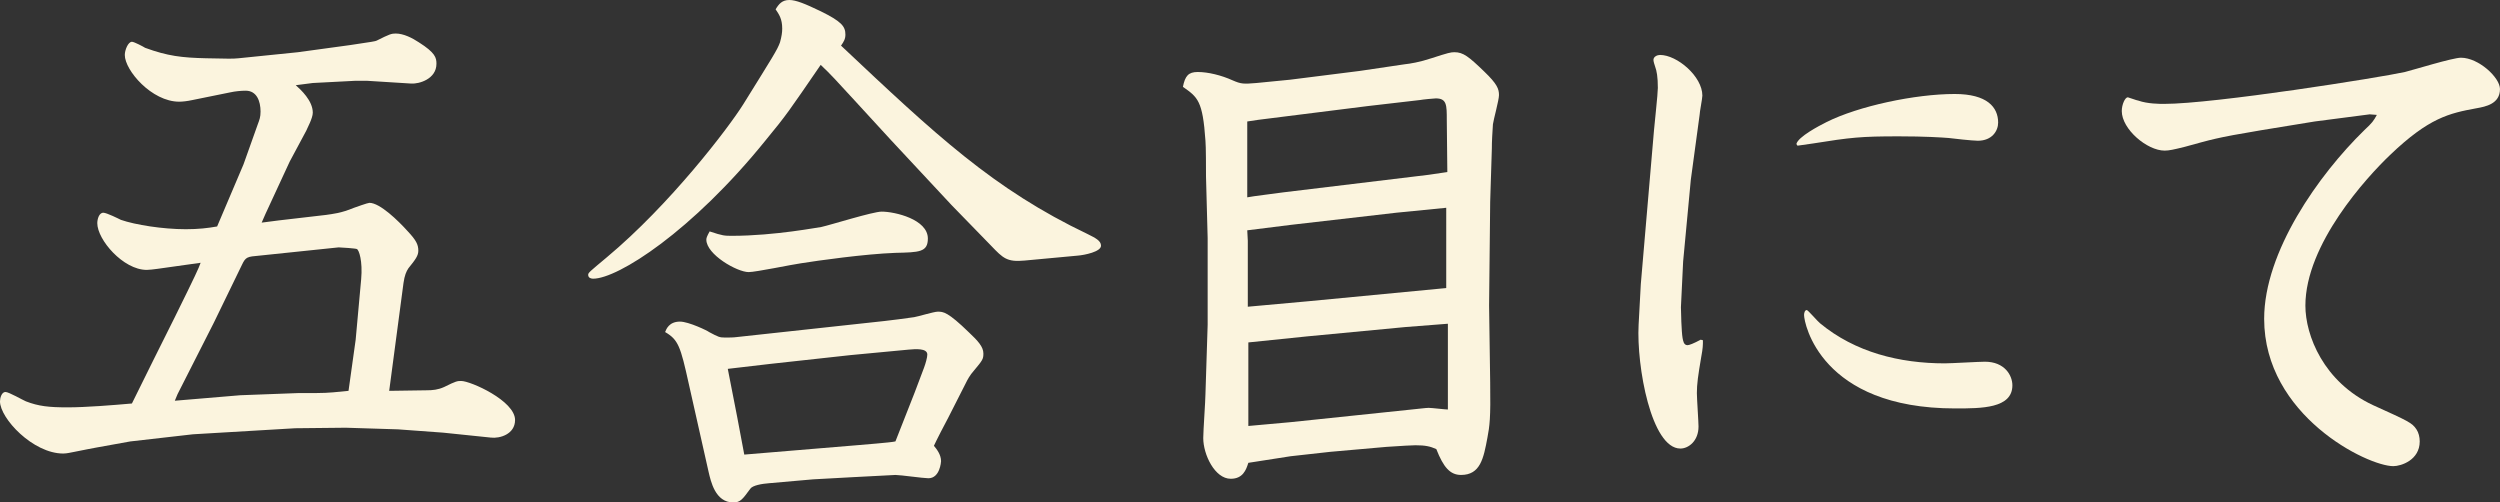 <?xml version="1.0" encoding="utf-8"?>
<!-- Generator: Adobe Illustrator 16.0.0, SVG Export Plug-In . SVG Version: 6.00 Build 0)  -->
<!DOCTYPE svg PUBLIC "-//W3C//DTD SVG 1.1//EN" "http://www.w3.org/Graphics/SVG/1.1/DTD/svg11.dtd">
<svg version="1.1" xmlns="http://www.w3.org/2000/svg" xmlns:xlink="http://www.w3.org/1999/xlink" x="0px" y="0px"
	 width="118.25px" height="23.765px" viewBox="0 0 118.25 23.765" enable-background="new 0 0 118.25 23.765" xml:space="preserve">
<rect x="0" y="0" width="118.25" height="23.765" fill="#333333" stroke="none"/>
<g id="レイヤー_1">
</g>
<g id="contents">
	<g>
		<path fill="#FBF4DE" d="M7.462,12.714c-0.208,0.026-0.39,0.052-0.52,0.052c-1.118,0-2.34-1.43-2.34-2.21
			c0-0.182,0.078-0.494,0.286-0.494c0.156,0,0.728,0.286,0.832,0.338c0.676,0.234,1.976,0.442,3.068,0.442
			c0.598,0,1.04-0.052,1.482-0.13l1.248-2.938l0.676-1.898c0.078-0.208,0.13-0.338,0.13-0.598c0-0.494-0.182-0.988-0.702-0.988
			c-0.208,0-0.494,0.026-0.728,0.078L9.101,4.732C8.867,4.784,8.632,4.81,8.477,4.81c-1.3,0-2.574-1.482-2.574-2.21
			c0-0.234,0.156-0.624,0.338-0.624c0.104,0,0.546,0.234,0.624,0.286C7.93,2.652,8.606,2.73,9.75,2.756
			c1.118,0.026,1.248,0.026,1.534,0l2.808-0.286l2.47-0.338c1.066-0.156,1.196-0.182,1.248-0.208
			c0.624-0.312,0.702-0.338,0.91-0.338c0.364,0,0.78,0.208,1.092,0.416c0.78,0.494,0.832,0.728,0.832,1.014
			c0,0.728-0.832,0.962-1.196,0.936l-2.08-0.13h-0.572l-2.002,0.104L13.989,4.03c0.234,0.208,0.806,0.729,0.806,1.3
			c0,0.26-0.26,0.728-0.312,0.858l-0.78,1.456l-1.144,2.47l-0.182,0.416l0.806-0.104l2.236-0.26
			c0.338-0.052,0.702-0.078,1.326-0.338c0.078-0.026,0.65-0.234,0.728-0.234c0.494,0,1.352,0.832,1.82,1.352
			c0.39,0.416,0.494,0.624,0.494,0.91c0,0.234-0.13,0.416-0.468,0.832c-0.104,0.156-0.182,0.338-0.234,0.702l-0.676,5.097
			l1.768-0.026c0.286,0,0.546-0.025,0.832-0.156c0.572-0.285,0.624-0.285,0.806-0.285c0.442,0,2.548,0.936,2.548,1.846
			c0,0.676-0.728,0.884-1.144,0.832l-2.262-0.234l-2.132-0.156l-2.47-0.077l-2.393,0.025l-4.836,0.286l-2.964,0.338l-1.586,0.286
			c-0.39,0.078-0.442,0.078-1.066,0.208c-0.156,0.026-0.338,0.078-0.52,0.078c-1.43,0-2.99-1.664-2.99-2.47
			c0-0.156,0.078-0.442,0.26-0.442c0.156,0,0.832,0.39,0.962,0.442c0.598,0.233,1.092,0.286,1.976,0.286
			c0.858,0,2.158-0.104,3.042-0.183c0.312-0.649,1.742-3.51,2.028-4.082c1.014-2.054,1.118-2.288,1.222-2.574L7.462,12.714z
			 M11.363,18.695l2.782-0.104h0.832c0.572,0,0.988-0.052,1.508-0.104l0.338-2.418l0.26-2.86c0.078-0.858-0.104-1.404-0.208-1.43
			c-0.026-0.026-0.728-0.078-0.858-0.078l-3.744,0.39c-0.572,0.052-0.65,0.052-0.832,0.442l-1.326,2.73l-1.716,3.38l-0.13,0.312
			L11.363,18.695z"/>
		<path fill="#FBF4DE" d="M48.465,12.324c-0.832,0.078-1.014-0.104-1.586-0.702l-1.872-1.924l-2.86-3.068l-1.742-1.898
			c-0.936-1.014-1.04-1.144-1.586-1.664c-1.482,2.158-1.612,2.366-2.6,3.562c-3.484,4.316-6.994,6.552-8.164,6.552
			c-0.078,0-0.234-0.026-0.234-0.182c0-0.104,0.078-0.156,0.884-0.832c2.99-2.496,5.746-6.11,6.448-7.229
			c1.404-2.262,1.612-2.574,1.742-2.938c0.078-0.286,0.104-0.468,0.104-0.65c0-0.468-0.156-0.676-0.312-0.91
			C36.842,0.182,36.999,0,37.336,0c0.312,0,0.754,0.182,1.456,0.52c1.014,0.494,1.196,0.728,1.196,1.118
			c0,0.208-0.078,0.338-0.208,0.52c4.472,4.212,7.202,6.787,11.674,8.918c0.364,0.182,0.624,0.312,0.624,0.546
			c0,0.286-0.78,0.442-1.092,0.468L48.465,12.324z M41.834,15.184c0.078,0,1.222-0.155,1.404-0.182s0.936-0.26,1.118-0.26
			c0.26,0,0.468,0,1.482,0.987c0.416,0.391,0.676,0.677,0.676,0.988c0,0.26-0.026,0.312-0.442,0.807
			c-0.208,0.233-0.312,0.441-0.39,0.598l-0.832,1.638c-0.13,0.234-0.598,1.145-0.676,1.326c0.13,0.156,0.338,0.416,0.338,0.729
			c0,0.025-0.052,0.806-0.598,0.806c-0.234,0-1.326-0.156-1.56-0.156l-2.002,0.104l-1.898,0.104l-2.08,0.183
			c-0.338,0.025-0.78,0.104-0.884,0.26c-0.364,0.494-0.468,0.65-0.806,0.65c-0.858,0-1.066-1.015-1.17-1.456l-0.936-4.16
			c-0.39-1.769-0.494-2.08-1.118-2.444c0.052-0.13,0.182-0.494,0.702-0.494c0.416,0,1.326,0.442,1.378,0.494
			c0.442,0.234,0.494,0.26,0.754,0.26c0.208,0,0.39,0,0.572-0.025L41.834,15.184z M34.632,11.154c2.028,0,4.134-0.416,4.212-0.416
			c0.468-0.104,2.444-0.728,2.86-0.728c0.624,0,2.184,0.364,2.184,1.274c0,0.65-0.416,0.65-1.534,0.676
			c-1.43,0.052-3.666,0.364-4.472,0.494c-0.39,0.052-2.132,0.416-2.47,0.416c-0.546,0-2.002-0.832-2.002-1.534
			c0-0.078,0.026-0.156,0.156-0.39C34.19,11.154,34.269,11.154,34.632,11.154z M34.866,19.708l0.338,1.794l5.304-0.441
			c0.26-0.026,1.664-0.13,1.846-0.183l0.91-2.313l0.442-1.171c0.078-0.207,0.156-0.493,0.156-0.623c0-0.312-0.572-0.261-0.884-0.234
			l-2.756,0.26l-3.796,0.416l-2.002,0.234L34.866,19.708z"/>
		<path fill="#FBF4DE" d="M61.022,3.77l3.302-0.416l2.106-0.312c0.26-0.026,0.728-0.104,1.274-0.286
			c0.806-0.26,0.91-0.286,1.092-0.286c0.416,0,0.676,0.208,1.404,0.91c0.624,0.598,0.702,0.832,0.702,1.118
			c0,0.234-0.26,1.17-0.286,1.378c-0.026,0.416-0.052,0.78-0.052,1.17l-0.078,2.496l-0.052,4.914l0.052,3.64
			c0.026,1.69-0.026,2.055-0.13,2.601c-0.182,0.988-0.338,1.768-1.248,1.768c-0.52,0-0.832-0.363-1.17-1.222
			c-0.286-0.13-0.52-0.182-0.988-0.182c-0.078,0-0.676,0.025-1.378,0.077l-2.652,0.234l-1.872,0.208l-2.002,0.312
			c-0.104,0.338-0.26,0.754-0.832,0.754c-0.754,0-1.3-1.145-1.3-1.925c0-0.338,0.104-1.794,0.104-2.08l0.104-3.275v-4.108
			l-0.078-2.912c0-0.286,0-1.456-0.026-1.69c-0.13-1.898-0.364-2.054-1.066-2.548c0.104-0.52,0.26-0.702,0.702-0.702
			c0.494,0,1.118,0.156,1.638,0.39c0.416,0.182,0.52,0.182,1.144,0.13L61.022,3.77z M67.575,8.268l0.884-0.13l-0.026-2.47
			c0-0.702,0-1.014-0.52-1.014c-0.078,0-0.624,0.052-0.754,0.078l-2.47,0.286l-5.174,0.65l-0.52,0.078v3.588
			c0.234-0.052,1.352-0.182,1.69-0.234L67.575,8.268z M61.881,14.249l6.526-0.624V9.828l-2.366,0.234l-4.966,0.572l-2.08,0.26
			l0.026,0.494v3.12L61.881,14.249z M61.049,19.968l5.72-0.598c0.286-0.026,0.676-0.078,0.806-0.078c0.156,0,0.78,0.078,0.91,0.078
			v-4.057l-2.002,0.156l-4.654,0.442l-2.782,0.286v3.952L61.049,19.968z"/>
		<path fill="#FBF4DE" d="M80.548,16.094c0,0.234,0,0.364-0.078,0.78c-0.155,0.91-0.208,1.3-0.208,1.716
			c0,0.261,0.078,1.353,0.078,1.586c0,0.677-0.468,1.04-0.857,1.04c-1.378,0-2.08-3.899-1.977-5.85l0.104-1.924l0.624-7.281
			c0.025-0.312,0.182-1.716,0.182-2.002c0-0.52-0.052-0.806-0.13-1.014c-0.026-0.078-0.078-0.234-0.078-0.312
			c0-0.156,0.182-0.234,0.312-0.234c0.806,0,2.002,1.014,2.002,1.924c0,0.13-0.13,0.78-0.13,0.91l-0.416,3.068l-0.364,3.874
			l-0.104,2.158c0,0.182,0.026,1.17,0.078,1.456c0.026,0.13,0.052,0.338,0.234,0.338c0.078,0,0.286-0.078,0.624-0.26L80.548,16.094z
			 M84.969,6.812c0.077-0.338,1.065-0.858,1.43-1.04c1.508-0.754,4.187-1.326,6.059-1.326c1.533,0,2.054,0.624,2.054,1.353
			c0,0.39-0.286,0.858-0.962,0.858c-0.234,0-1.196-0.104-1.378-0.13c-0.338-0.026-1.118-0.078-2.366-0.078
			c-1.794,0-2.263,0.052-4.057,0.338c-0.182,0.026-0.546,0.078-0.728,0.104L84.969,6.812z M85.462,14.665
			c0.053,0,0.521,0.546,0.624,0.624c1.664,1.378,3.771,1.898,5.902,1.898c0.312,0,1.612-0.078,1.898-0.078
			c0.936,0,1.3,0.649,1.3,1.117c0,1.093-1.456,1.093-2.704,1.093c-6.37,0-7.15-4.03-7.15-4.421
			C85.333,14.821,85.359,14.665,85.462,14.665z"/>
		<path fill="#FBF4DE" d="M112.087,5.408l-2.601,0.338l-2.548,0.416c-2.184,0.364-2.34,0.442-3.588,0.78
			c-0.521,0.13-0.754,0.182-0.962,0.182c-0.832,0-2.028-1.014-2.028-1.872c0-0.312,0.156-0.65,0.286-0.65
			c0.025,0,0.441,0.156,0.494,0.156c0.441,0.156,1.014,0.156,1.222,0.156c2.366,0,10.219-1.248,11.389-1.508
			c0.416-0.104,2.262-0.676,2.652-0.676c0.832,0,1.846,0.936,1.846,1.482c0,0.702-0.676,0.832-1.118,0.91
			c-1.274,0.234-2.236,0.442-4.082,2.21c-1.092,1.04-4.004,4.212-4.004,7.125c0,1.404,0.857,3.614,3.198,4.706
			c1.664,0.754,1.846,0.832,2.054,1.144c0.104,0.156,0.156,0.364,0.156,0.572c0,0.885-0.885,1.17-1.248,1.17
			c-1.223,0-6.11-2.392-6.11-6.968c0-3.172,2.574-6.812,4.732-8.918c0.39-0.364,0.441-0.442,0.598-0.728L112.087,5.408z"/>
	</g>
	<g>
	</g>
	<g>
	</g>
	<g>
	</g>
	<g>
	</g>
	<g>
	</g>
	<g>
	</g>
	<g>
	</g>
	<g>
	</g>
	<g>
	</g>
	<g>
	</g>
	<g>
	</g>
	<g>
	</g>
	<g>
	</g>
	<g>
	</g>
	<g>
	</g>
</g>
</svg>
